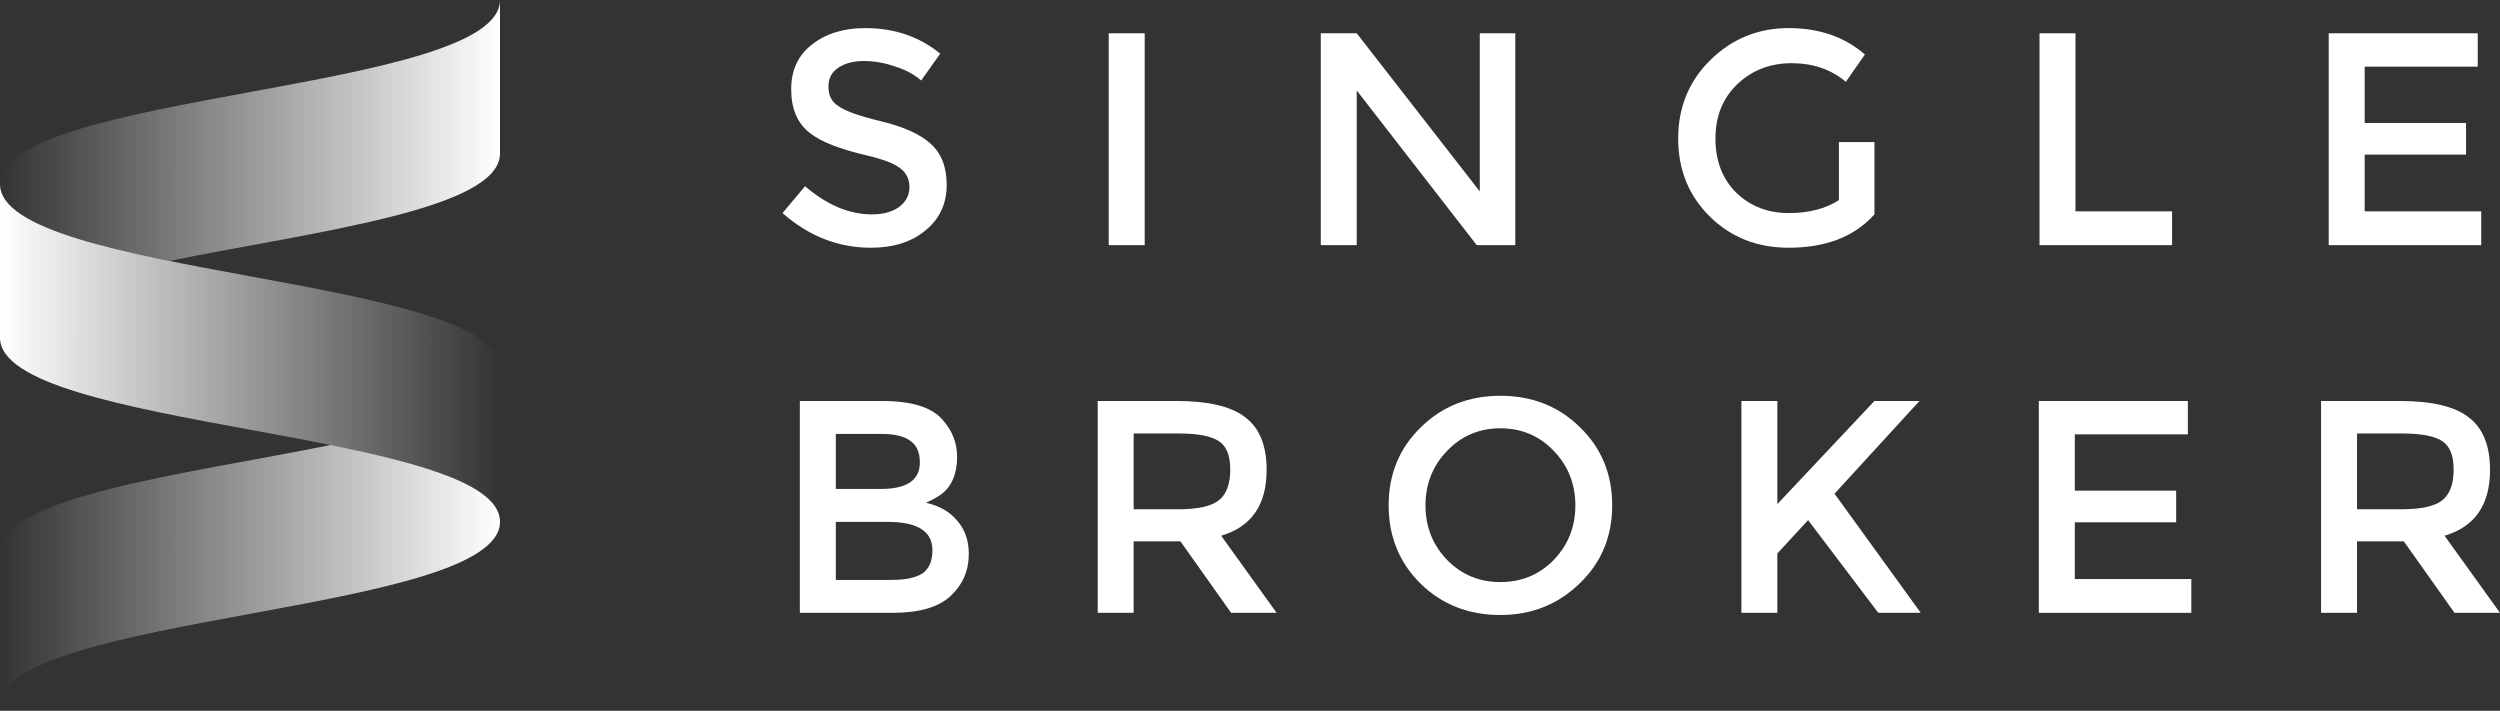 <svg width="204" height="58" viewBox="0 0 204 58" fill="none" xmlns="http://www.w3.org/2000/svg">
<rect x="0" y="0" width="204" height="58" fill="#333333" stroke="none"/>
<g style="mix-blend-mode:screen">
<path d="M67.601 7.065C67.601 7.796 67.872 8.326 68.414 8.656C68.956 9.057 70.111 9.469 71.878 9.893C73.74 10.341 75.095 10.954 75.943 11.731C76.815 12.509 77.251 13.629 77.251 15.09C77.251 16.622 76.674 17.859 75.519 18.801C74.388 19.744 72.903 20.215 71.065 20.215C68.402 20.215 65.998 19.273 63.853 17.387L65.692 15.196C67.483 16.727 69.297 17.494 71.136 17.494C72.055 17.494 72.797 17.293 73.363 16.892C73.928 16.468 74.211 15.926 74.211 15.266C74.211 14.607 73.952 14.088 73.433 13.711C72.939 13.334 72.043 12.992 70.747 12.686C68.508 12.167 66.953 11.555 66.081 10.848C65.067 10.07 64.561 8.88 64.561 7.277C64.561 5.722 65.126 4.508 66.257 3.636C67.388 2.741 68.838 2.293 70.605 2.293C72.986 2.293 75.024 2.988 76.721 4.379L75.166 6.57C74.647 6.099 73.952 5.722 73.08 5.439C72.208 5.133 71.348 4.979 70.499 4.979C69.627 4.979 68.92 5.168 68.378 5.545C67.86 5.899 67.601 6.405 67.601 7.065Z" fill="white"/>
<path d="M90.473 2.717H93.407V20.003H90.473V2.717Z" fill="white"/>
<path d="M120.75 2.717H123.648V20.003H120.502L110.71 7.383V20.003H107.776V2.717H110.71L120.75 15.62V2.717Z" fill="white"/>
<path d="M150.055 11.59H152.954V17.494C151.328 19.308 148.995 20.215 145.955 20.215C143.386 20.215 141.241 19.367 139.521 17.67C137.801 15.973 136.94 13.852 136.94 11.307C136.94 8.762 137.812 6.629 139.556 4.909C141.324 3.165 143.457 2.293 145.955 2.293C148.453 2.293 150.527 3.012 152.176 4.449L150.621 6.676C149.419 5.663 147.946 5.156 146.202 5.156C144.435 5.156 142.95 5.734 141.748 6.888C140.57 8.02 139.981 9.493 139.981 11.307C139.981 13.122 140.546 14.595 141.677 15.726C142.832 16.834 144.258 17.387 145.955 17.387C147.604 17.387 148.971 17.034 150.055 16.327V11.59Z" fill="white"/>
<path d="M166.425 20.003V2.717H169.359V17.246H177.242V20.003H166.425Z" fill="white"/>
<path d="M202.184 2.717V5.439H192.957V10.035H201.229V12.615H192.957V17.246H202.467V20.003H190.023V2.717H202.184Z" fill="white"/>
<path d="M65.267 50.007V32.721H71.984C74.412 32.721 76.061 33.239 76.933 34.276C77.711 35.148 78.1 36.15 78.1 37.281C78.1 38.648 77.675 39.661 76.827 40.321C76.544 40.533 76.12 40.769 75.555 41.028C76.638 41.264 77.487 41.747 78.1 42.477C78.736 43.208 79.054 44.115 79.054 45.199C79.054 46.566 78.559 47.709 77.569 48.628C76.603 49.547 75.024 50.007 72.832 50.007H65.267ZM68.202 39.897H71.878C73.999 39.897 75.06 39.178 75.06 37.74C75.06 36.916 74.8 36.326 74.282 35.973C73.787 35.596 72.998 35.407 71.913 35.407H68.202V39.897ZM68.202 47.32H72.762C73.893 47.32 74.73 47.144 75.272 46.79C75.814 46.413 76.085 45.777 76.085 44.881C76.085 43.349 74.859 42.583 72.408 42.583H68.202V47.32Z" fill="white"/>
<path d="M99.647 43.715L104.171 50.007H100.46L96.324 44.174H92.506V50.007H89.572V32.721H96.005C98.621 32.721 100.495 33.168 101.626 34.064C102.781 34.936 103.358 36.362 103.358 38.341C103.358 41.193 102.121 42.984 99.647 43.715ZM96.112 41.558C97.738 41.558 98.857 41.311 99.47 40.816C100.083 40.321 100.389 39.484 100.389 38.306C100.389 37.175 100.083 36.409 99.47 36.008C98.857 35.584 97.761 35.372 96.182 35.372H92.506V41.558H96.112Z" fill="white"/>
<path d="M122.434 34.948C120.714 34.948 119.265 35.56 118.086 36.786C116.908 38.011 116.319 39.496 116.319 41.24C116.319 42.984 116.908 44.469 118.086 45.694C119.265 46.896 120.714 47.497 122.434 47.497C124.155 47.497 125.604 46.896 126.782 45.694C127.961 44.469 128.55 42.984 128.55 41.24C128.55 39.496 127.961 38.011 126.782 36.786C125.604 35.56 124.155 34.948 122.434 34.948ZM122.434 50.184C119.842 50.184 117.674 49.335 115.93 47.638C114.186 45.918 113.314 43.785 113.314 41.24C113.314 38.695 114.186 36.574 115.93 34.877C117.674 33.157 119.842 32.296 122.434 32.296C125.027 32.296 127.195 33.157 128.939 34.877C130.683 36.574 131.555 38.695 131.555 41.24C131.555 43.785 130.671 45.906 128.903 47.603C127.136 49.324 124.98 50.184 122.434 50.184Z" fill="white"/>
<path d="M142.098 32.721H145.032V41.134L152.951 32.721H156.627L149.698 40.286L156.733 50.007H153.269L147.542 42.442L145.032 45.164V50.007H142.098V32.721Z" fill="white"/>
<path d="M178.529 32.721V35.443H169.303V40.038H177.575V42.619H169.303V47.25H178.812V50.007H166.369V32.721H178.529Z" fill="white"/>
<path d="M199.475 43.715L204 50.007H200.288L196.152 44.174H192.335V50.007H189.401V32.721H195.834C198.45 32.721 200.324 33.168 201.455 34.064C202.61 34.936 203.187 36.362 203.187 38.341C203.187 41.193 201.95 42.984 199.475 43.715ZM195.94 41.558C197.566 41.558 198.686 41.311 199.299 40.816C199.911 40.321 200.218 39.484 200.218 38.306C200.218 37.175 199.911 36.409 199.299 36.008C198.686 35.584 197.59 35.372 196.011 35.372H192.335V41.558H195.94Z" fill="white"/>
<g clip-path="url(#clip0_2752_17678)">
<path d="M26.972 36.312C15.138 38.707 0 40.497 0 45.081V57.6C0 50.089 40.8 50.089 40.8 42.577C40.8 39.638 34.559 37.848 26.972 36.312Z" fill="url(#paint0_linear_2752_17678)"/>
<path d="M0 15.023C0 17.962 6.241 19.74 13.829 21.289C25.662 18.894 40.8 17.104 40.8 12.519V0C40.8 7.511 0 7.511 0 15.023Z" fill="url(#paint1_linear_2752_17678)"/>
<path d="M0 15.023C0 22.547 40.8 22.547 40.8 30.058V42.577C40.8 35.066 0 35.066 0 27.554V15.023Z" fill="url(#paint2_linear_2752_17678)"/>
</g>
</g>
<defs>
<linearGradient id="paint0_linear_2752_17678" x1="0" y1="46.956" x2="40.8" y2="46.956" gradientUnits="userSpaceOnUse">
<stop stop-color="white" stop-opacity="0"/>
<stop offset="1" stop-color="white"/>
</linearGradient>
<linearGradient id="paint1_linear_2752_17678" x1="0" y1="10.644" x2="40.8" y2="10.644" gradientUnits="userSpaceOnUse">
<stop stop-color="white" stop-opacity="0"/>
<stop offset="1" stop-color="white"/>
</linearGradient>
<linearGradient id="paint2_linear_2752_17678" x1="40.8" y1="28.8" x2="0" y2="28.8" gradientUnits="userSpaceOnUse">
<stop stop-color="white" stop-opacity="0"/>
<stop offset="1" stop-color="white"/>
</linearGradient>
<clipPath id="clip0_2752_17678">
<rect width="40.8" height="57.6" fill="white"/>
</clipPath>
</defs>
</svg>
